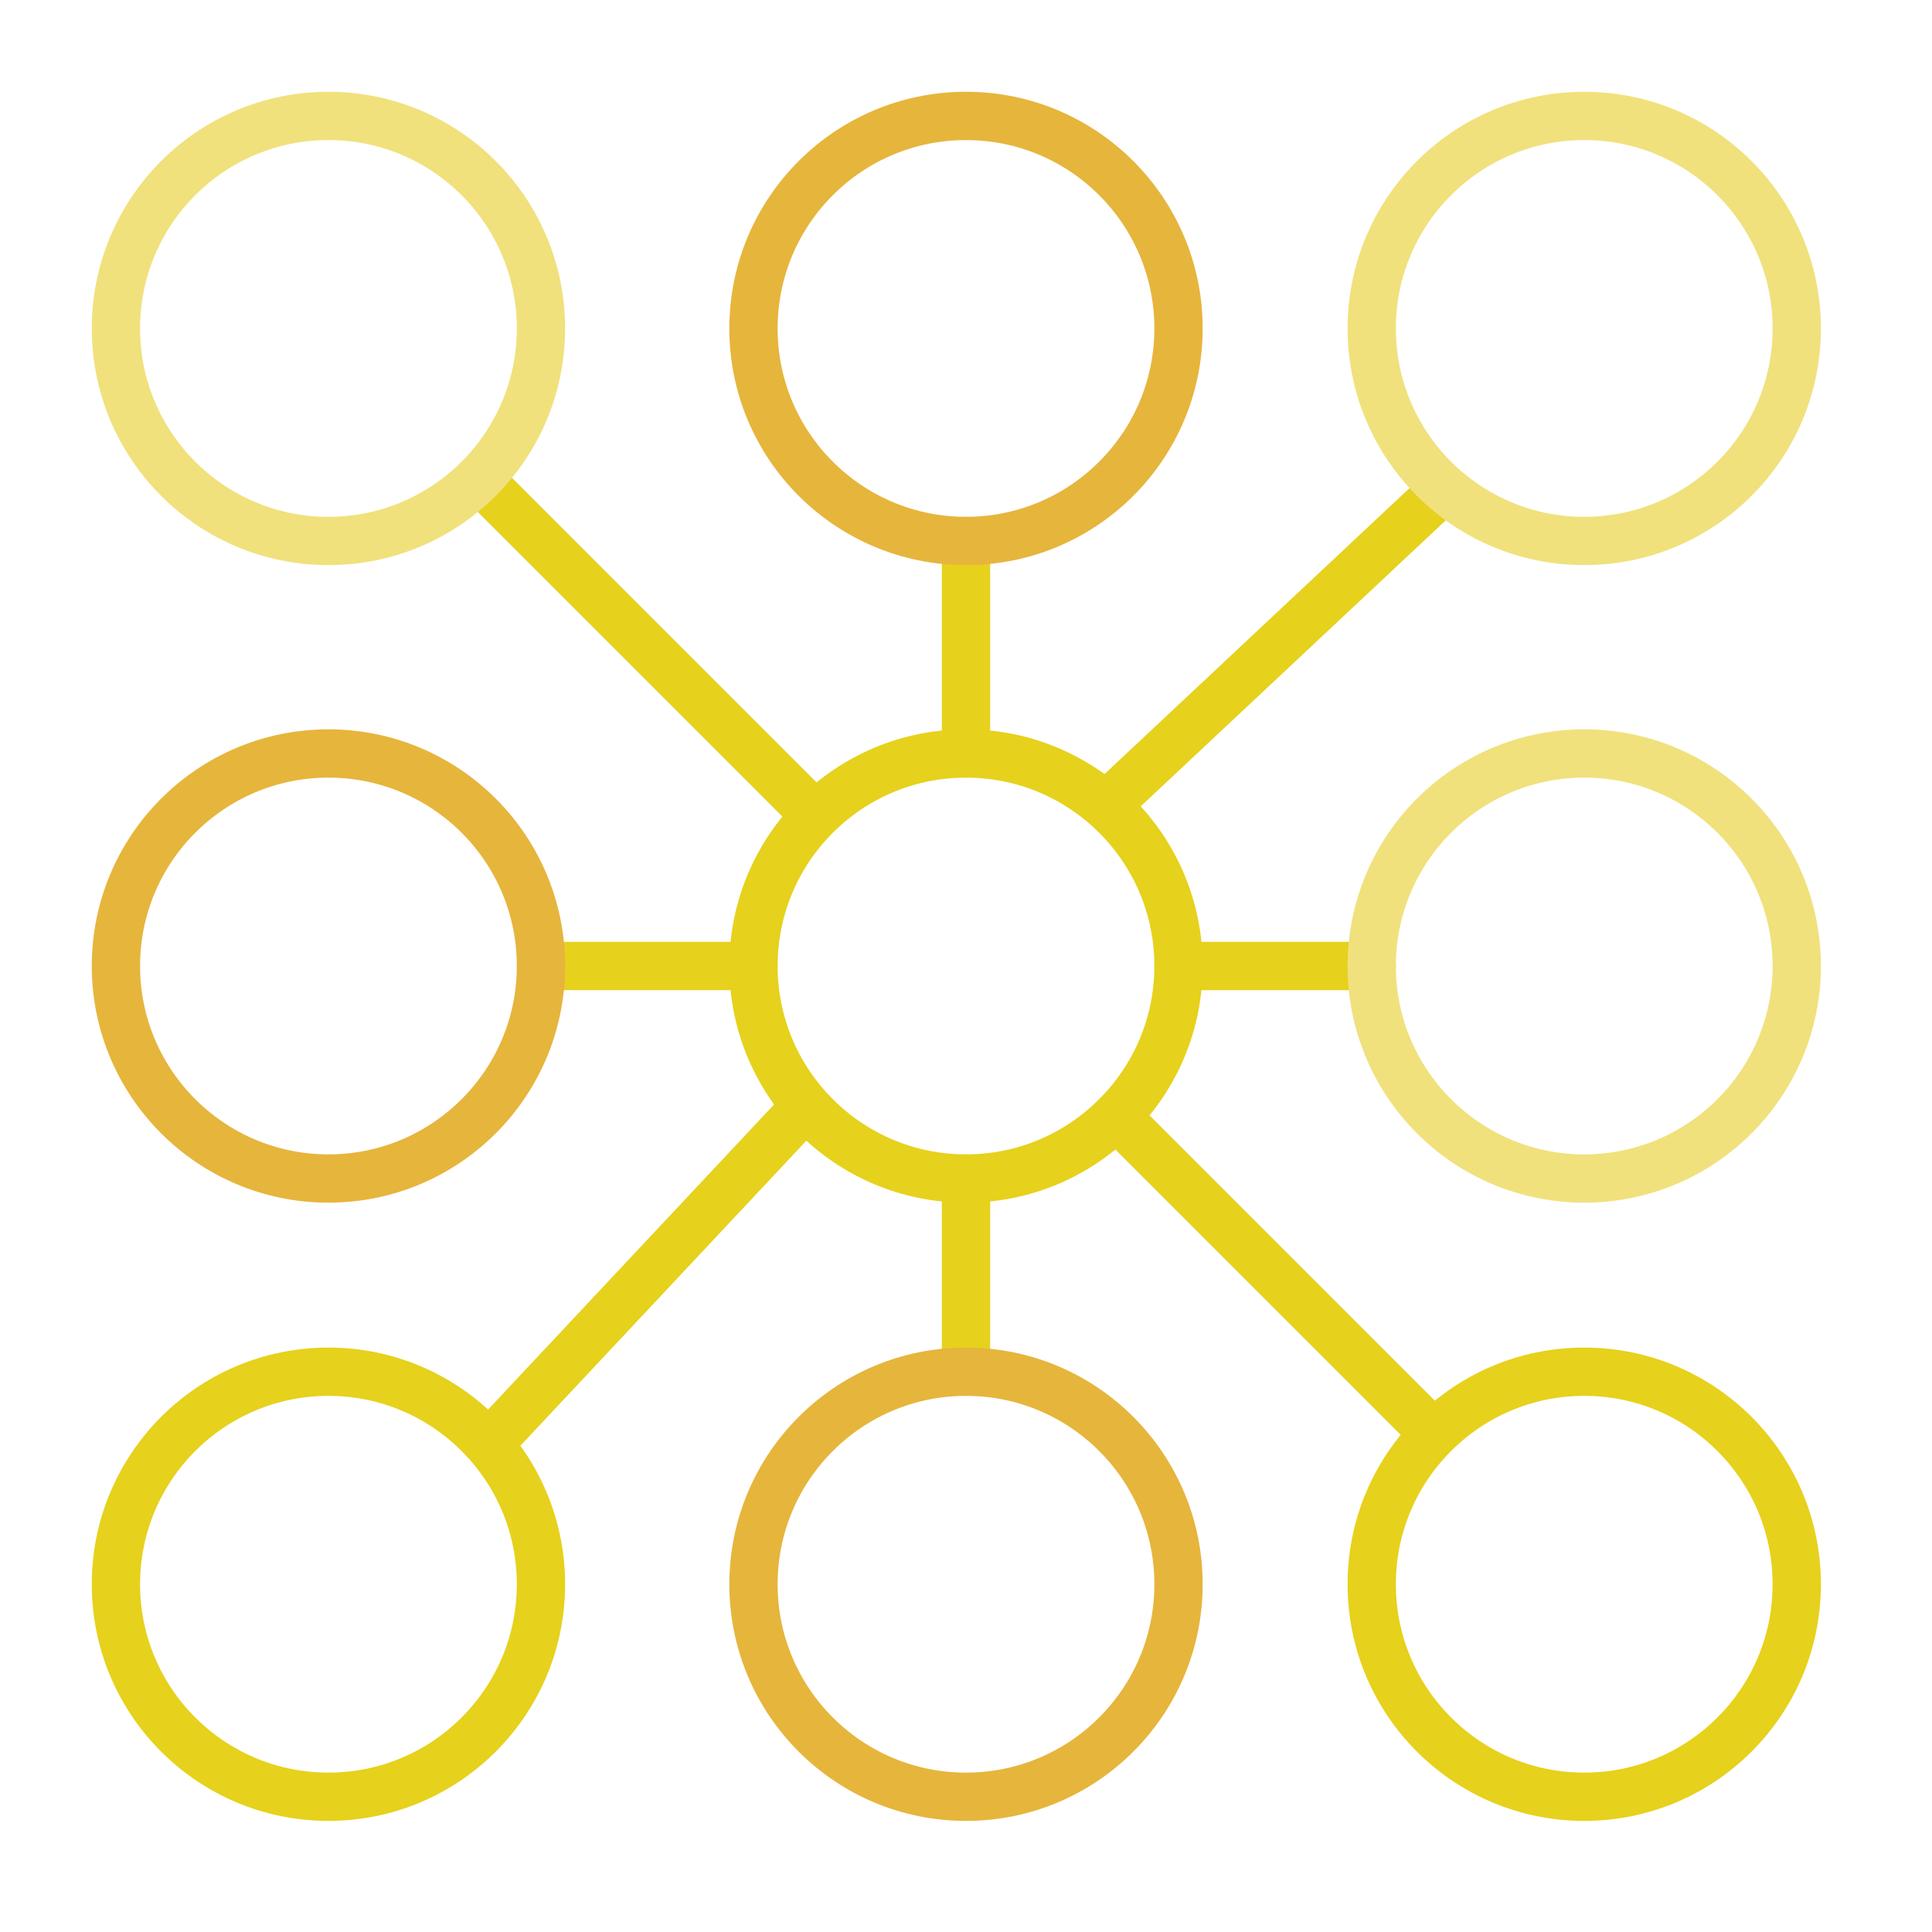 <?xml version="1.0" encoding="UTF-8"?> <svg xmlns="http://www.w3.org/2000/svg" width="40" height="40" viewBox="0 0 40 40" fill="none"><path d="M20 24.4V28.4" stroke="#E6D11C" stroke-miterlimit="10" stroke-linecap="round" stroke-linejoin="round"></path><path d="M20 11.2V15.6" stroke="#E6D11C" stroke-miterlimit="10" stroke-linecap="round" stroke-linejoin="round"></path><path d="M10 10L16.8 16.8" stroke="#E6D11C" stroke-miterlimit="10" stroke-linecap="round" stroke-linejoin="round"></path><path d="M29.6 29.6L23.2 23.2" stroke="#E6D11C" stroke-miterlimit="10" stroke-linecap="round" stroke-linejoin="round"></path><path d="M29.6 10.4L23.2 16.4" stroke="#E6D11C" stroke-miterlimit="10" stroke-linecap="round" stroke-linejoin="round"></path><path d="M10.4 29.6L16.4 23.2" stroke="#E6D11C" stroke-miterlimit="10" stroke-linecap="round" stroke-linejoin="round"></path><path d="M24.4 20H28.4" stroke="#E6D11C" stroke-miterlimit="10" stroke-linecap="round" stroke-linejoin="round"></path><path d="M11.2 20H15.6" stroke="#E6D11C" stroke-miterlimit="10" stroke-linecap="round" stroke-linejoin="round"></path><path d="M24.4 6.8C24.4 9.231 22.43 11.2 20 11.2C17.57 11.2 15.6 9.231 15.6 6.8C15.6 4.37 17.57 2.4 20 2.4C22.43 2.4 24.4 4.37 24.4 6.8Z" stroke="#E6B53C" stroke-miterlimit="10" stroke-linecap="round" stroke-linejoin="round"></path><path d="M24.4 32.8C24.4 35.231 22.43 37.2 20 37.2C17.57 37.2 15.6 35.231 15.6 32.8C15.6 30.37 17.57 28.4 20 28.4C22.43 28.4 24.4 30.37 24.4 32.8Z" stroke="#E6B53C" stroke-miterlimit="10" stroke-linecap="round" stroke-linejoin="round"></path><path d="M11.2 6.8C11.2 9.231 9.23 11.2 6.8 11.2C4.37 11.2 2.4 9.231 2.4 6.8C2.4 4.37 4.37 2.4 6.8 2.4C9.23 2.4 11.2 4.37 11.2 6.8Z" stroke="#F0E17D" stroke-miterlimit="10" stroke-linecap="round" stroke-linejoin="round"></path><path d="M37.2 6.8C37.2 9.231 35.23 11.2 32.8 11.2C30.37 11.2 28.4 9.231 28.4 6.8C28.4 4.37 30.37 2.4 32.8 2.4C35.23 2.4 37.2 4.37 37.2 6.8Z" stroke="#F0E17D" stroke-miterlimit="10" stroke-linecap="round" stroke-linejoin="round"></path><path d="M11.2 32.8C11.2 35.231 9.23 37.2 6.8 37.2C4.37 37.2 2.4 35.231 2.4 32.8C2.4 30.37 4.37 28.4 6.8 28.4C9.23 28.4 11.2 30.37 11.2 32.8Z" stroke="#E6D11C" stroke-miterlimit="10" stroke-linecap="round" stroke-linejoin="round"></path><path d="M37.2 32.8C37.2 35.231 35.23 37.2 32.8 37.2C30.37 37.2 28.4 35.231 28.4 32.8C28.4 30.37 30.37 28.4 32.8 28.4C35.23 28.4 37.2 30.37 37.2 32.8Z" stroke="#E6D11C" stroke-miterlimit="10" stroke-linecap="round" stroke-linejoin="round"></path><path d="M11.2 20C11.2 22.428 9.23 24.4 6.8 24.4C4.37 24.4 2.4 22.428 2.4 20C2.4 17.569 4.37 15.6 6.8 15.6C9.23 15.6 11.2 17.569 11.2 20Z" stroke="#E6B53C" stroke-miterlimit="10" stroke-linecap="round" stroke-linejoin="round"></path><path d="M24.4 20C24.4 22.428 22.43 24.4 20 24.4C17.57 24.4 15.6 22.428 15.6 20C15.6 17.569 17.57 15.6 20 15.6C22.43 15.6 24.4 17.569 24.4 20Z" stroke="#E6D11C" stroke-miterlimit="10" stroke-linecap="round" stroke-linejoin="round"></path><path d="M37.2 20C37.2 22.428 35.23 24.4 32.8 24.4C30.37 24.4 28.4 22.428 28.4 20C28.4 17.569 30.37 15.6 32.8 15.6C35.23 15.6 37.2 17.569 37.2 20Z" stroke="#F0E17D" stroke-miterlimit="10" stroke-linecap="round" stroke-linejoin="round"></path></svg> 